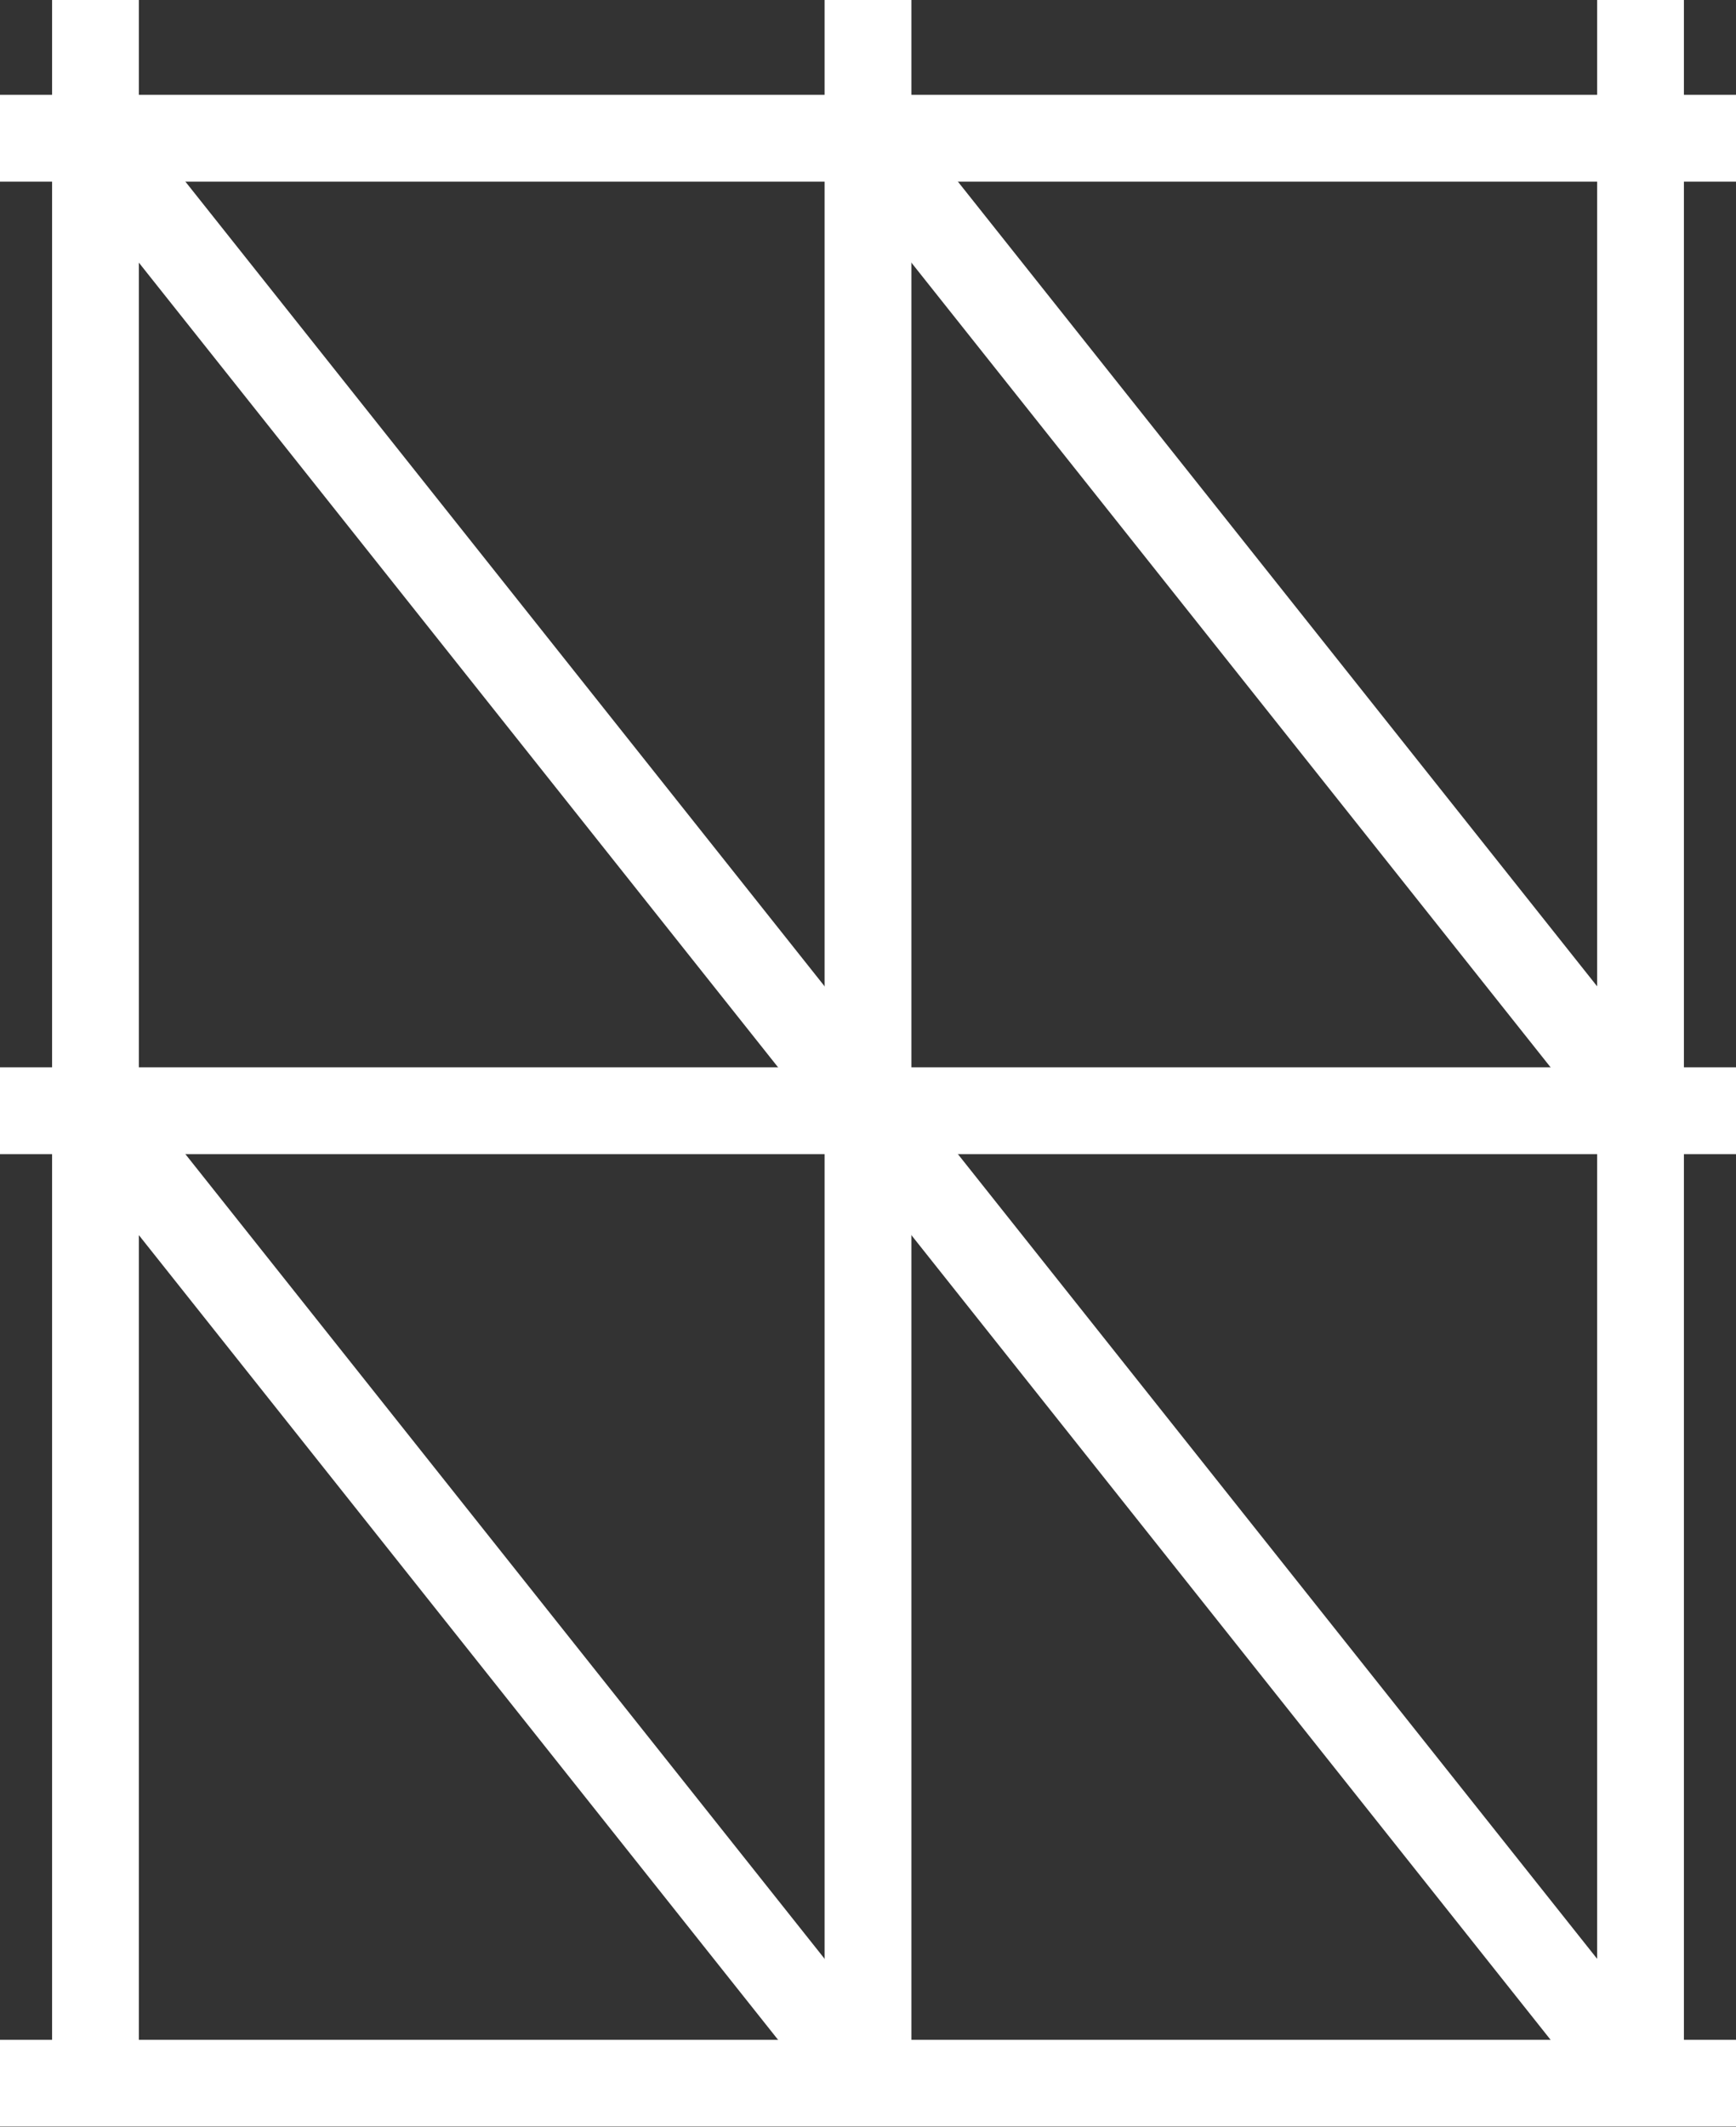 <?xml version="1.0" encoding="utf-8"?>
<!-- Generator: Adobe Illustrator 25.3.1, SVG Export Plug-In . SVG Version: 6.00 Build 0)  -->
<svg version="1.1" id="レイヤー_1" xmlns="http://www.w3.org/2000/svg" xmlns:xlink="http://www.w3.org/1999/xlink" x="0px"
	 y="0px" viewBox="0 0 20 24.5" style="enable-background:new 0 0 20 24.5;" xml:space="preserve">
<rect x="0" y="0" width="20" height="24.5" fill="#333333" stroke="none"/>
<style type="text/css">
	.st0{fill:none;stroke:#FFFFFF;}
</style>
<g id="ashiba" transform="translate(-965 -494.808)">
	<line id="線_1" class="st0" x1="965" y1="496.4" x2="985" y2="496.4"/>
	<line id="線_2" class="st0" x1="965" y1="507.6" x2="985" y2="507.6"/>
	<line id="線_3" class="st0" x1="965" y1="518.8" x2="985" y2="518.8"/>
	<line id="線_4" class="st0" x1="966.1" y1="494.8" x2="966.1" y2="518.8"/>
	<line id="線_5" class="st0" x1="975" y1="494.8" x2="975" y2="518.8"/>
	<line id="線_6" class="st0" x1="983.9" y1="494.8" x2="983.9" y2="518.8"/>
	<line id="線_7" class="st0" x1="966.1" y1="496.4" x2="975" y2="507.6"/>
	<line id="線_8" class="st0" x1="966.1" y1="507.6" x2="975" y2="518.8"/>
	<line id="線_9" class="st0" x1="975" y1="507.6" x2="983.9" y2="518.8"/>
	<line id="線_10" class="st0" x1="975" y1="496.4" x2="983.9" y2="507.6"/>
</g>
</svg>
